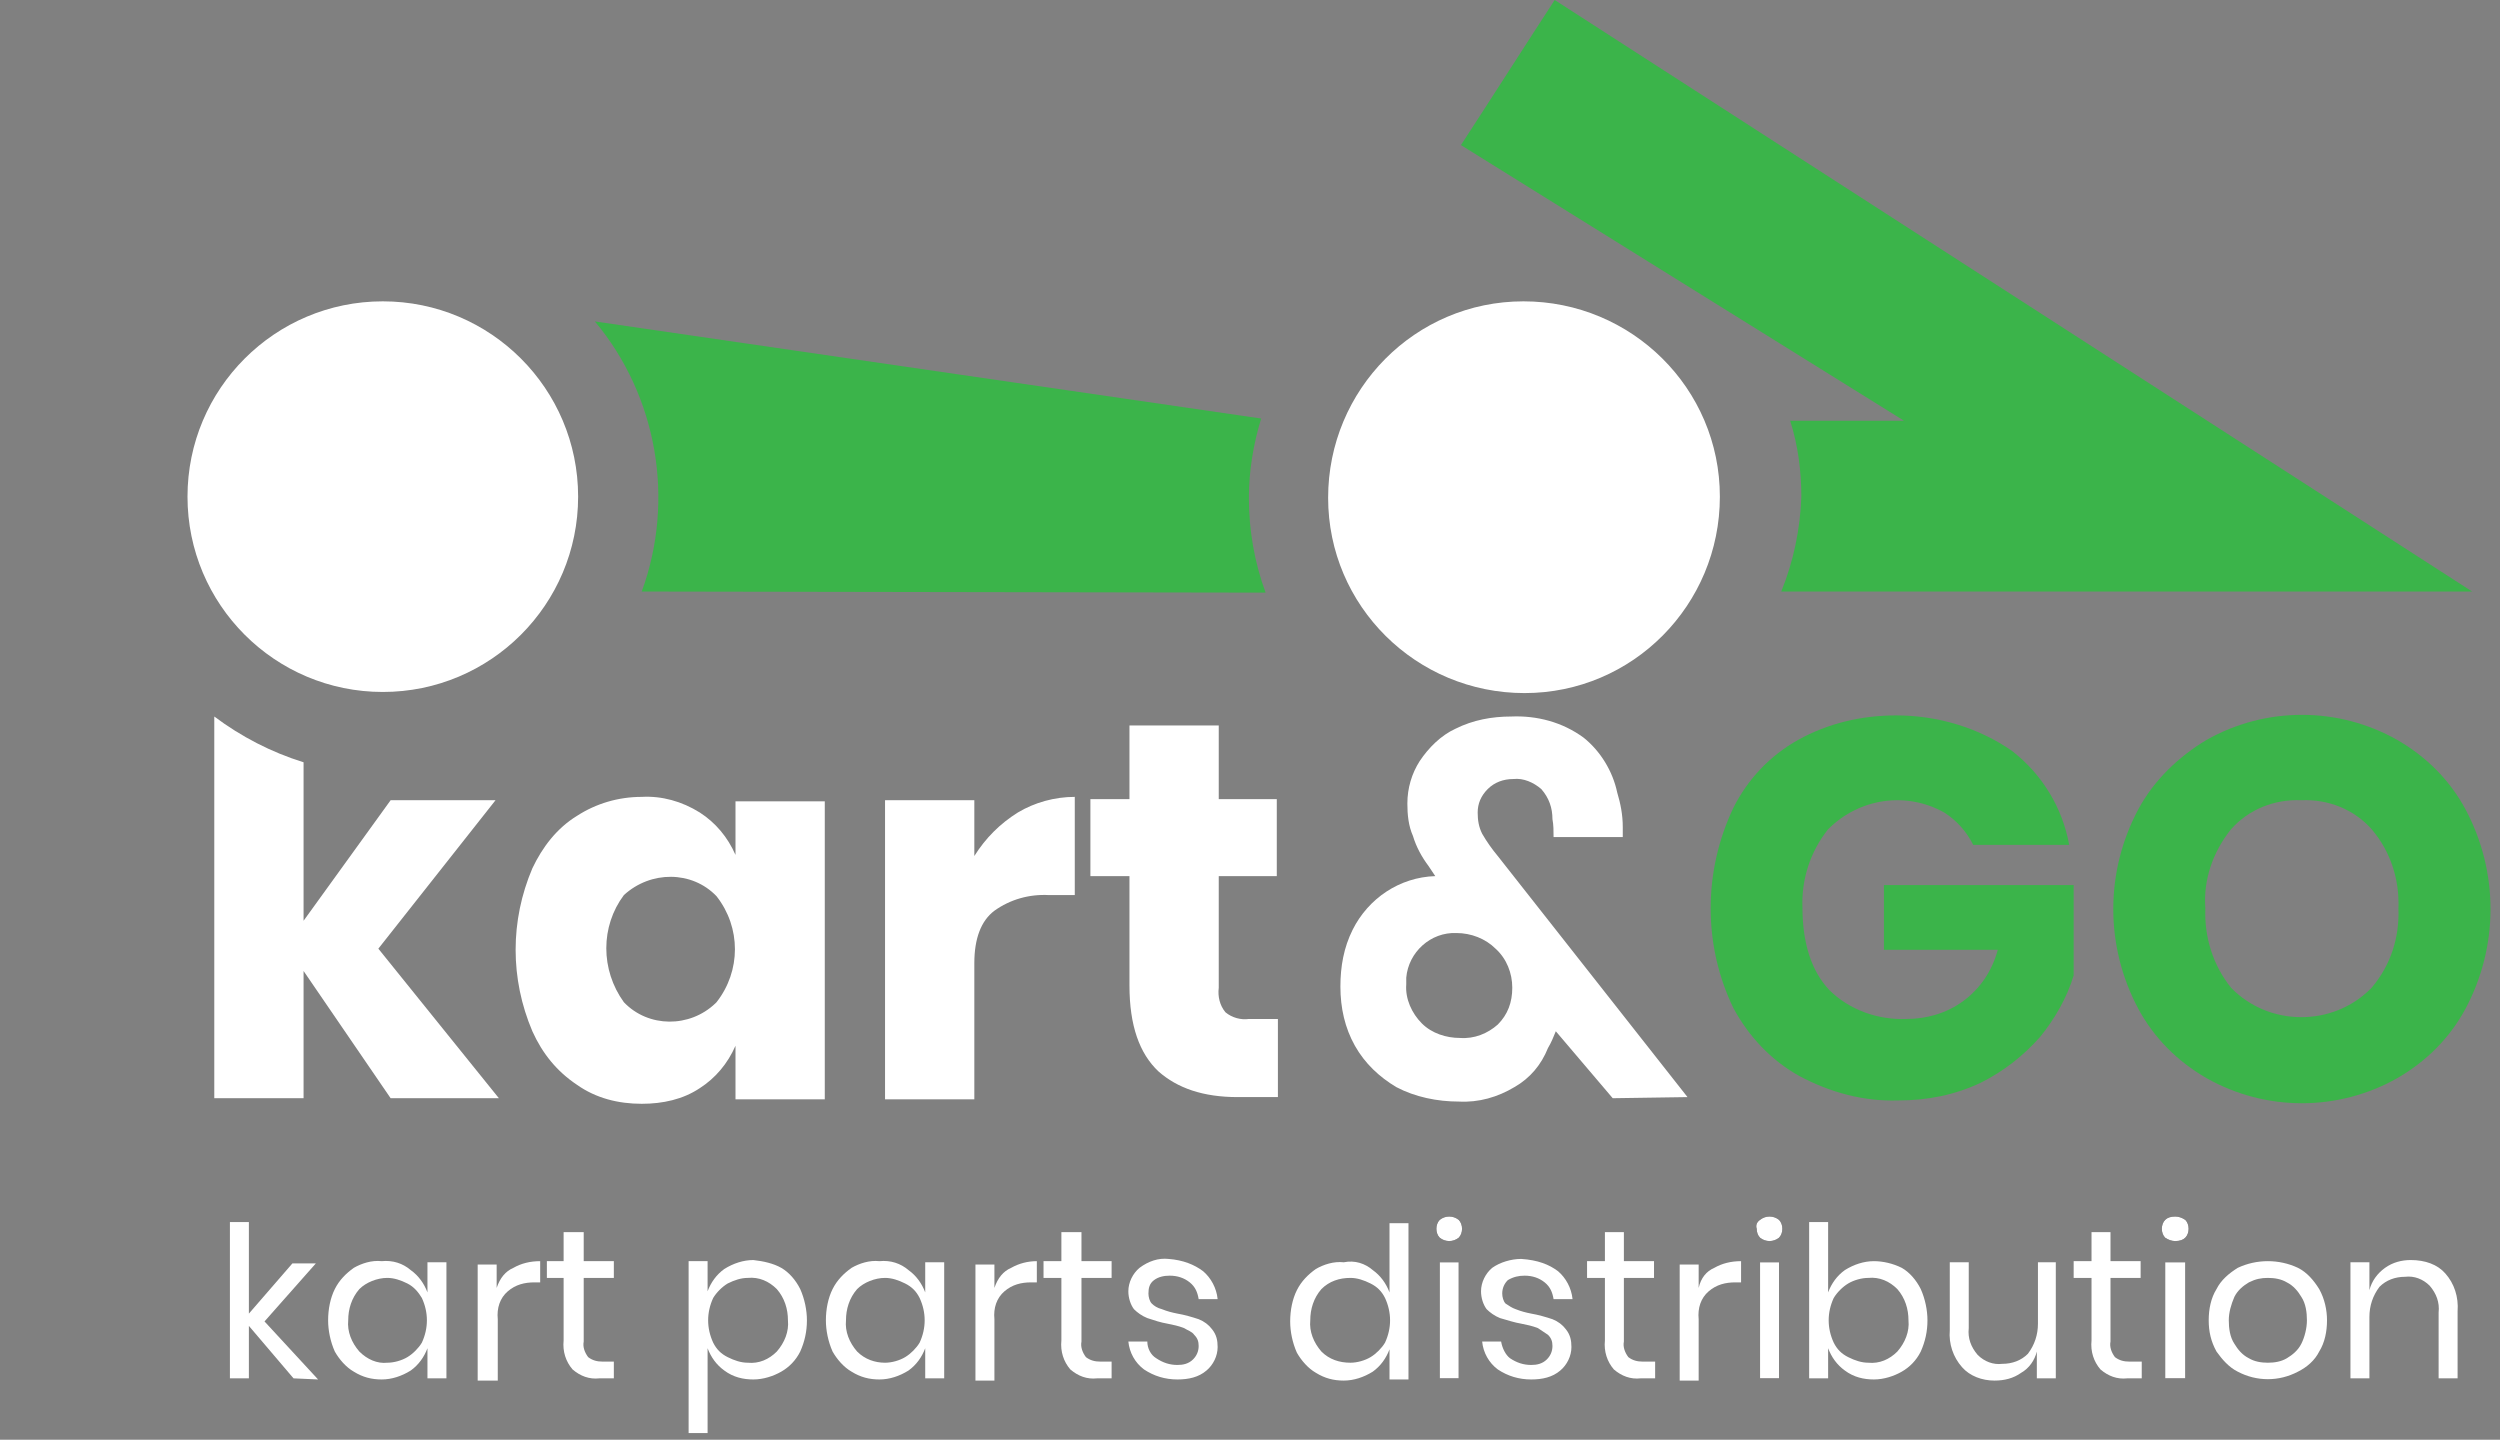<?xml version="1.0" encoding="UTF-8" standalone="no"?>
<!DOCTYPE svg PUBLIC "-//W3C//DTD SVG 1.1//EN" "http://www.w3.org/Graphics/SVG/1.1/DTD/svg11.dtd">
<svg width="100%" height="100%" viewBox="0 0 224 129" version="1.1" xmlns="http://www.w3.org/2000/svg" xmlns:xlink="http://www.w3.org/1999/xlink" xml:space="preserve" xmlns:serif="http://www.serif.com/" style="fill-rule:evenodd;clip-rule:evenodd;stroke-linejoin:round;stroke-miterlimit:2;">
    <rect x="0" y="0" width="224" height="129" fill="#808080" stroke="none"/>
    <g>
        <g id="Livello_2_1_">
            <g id="Label_Pubblicità">
                <g>
                    <path d="M57.5,53C60.5,44.8 58.9,35.5 53.3,28.8L113,37.5C112.3,39.8 111.9,42.2 111.9,44.6C111.9,47.5 112.4,50.4 113.4,53.1L57.5,53Z" style="fill:rgb(59,180,74);fill-rule:nonzero;"/>
                </g>
                <g>
                    <path d="M159.6,53C160.7,50.3 161.3,47.4 161.4,44.5C161.4,42.2 161.1,39.9 160.4,37.7L170.6,37.7L130.9,13C133.7,8.7 136.5,4.3 139.3,0L221.5,53L159.6,53Z" style="fill:rgb(59,180,74);fill-rule:nonzero;"/>
                </g>
                <g>
                    <path d="M44.7,98.4L35,98.4L27.2,87L27.2,98.4L19.2,98.4L19.2,64.2C21.6,66 24.3,67.4 27.2,68.3L27.2,82.5L35,71.7L44.4,71.7L33.9,85L44.7,98.4Z" style="fill:white;fill-rule:nonzero;"/>
                </g>
                <g>
                    <path d="M62.7,72.8C64.1,73.7 65.2,75 65.9,76.6L65.9,71.8L73.9,71.8L73.9,98.5L65.9,98.5L65.9,93.7C65.2,95.3 64.1,96.6 62.7,97.5C61.2,98.5 59.4,98.9 57.5,98.9C55.4,98.9 53.4,98.4 51.7,97.2C49.9,96 48.6,94.4 47.7,92.4C45.7,87.7 45.7,82.5 47.7,77.8C48.6,75.9 49.9,74.2 51.7,73.1C53.4,72 55.4,71.4 57.5,71.4C59.3,71.3 61.1,71.8 62.7,72.8ZM55.9,80.2C53.8,83 53.8,86.9 55.9,89.8C58.1,92.1 61.8,92.1 64.1,89.9L64.2,89.8C66.4,87 66.4,83.1 64.2,80.3C62,78 58.3,78 55.9,80.2C56,80.3 56,80.3 55.9,80.2Z" style="fill:white;fill-rule:nonzero;"/>
                </g>
                <g>
                    <path d="M91.2,72.8C92.7,71.9 94.5,71.4 96.3,71.4L96.3,80.2L94,80.2C92.2,80.1 90.5,80.6 89.1,81.6C87.9,82.5 87.3,84.1 87.3,86.3L87.3,98.5L79.3,98.5L79.3,71.7L87.3,71.7L87.3,76.7C88.3,75.1 89.6,73.8 91.2,72.8Z" style="fill:white;fill-rule:nonzero;"/>
                </g>
                <g>
                    <path d="M114.5,91.3L114.5,98.3L110.9,98.3C107.8,98.3 105.5,97.5 103.8,96C102.1,94.4 101.2,91.9 101.2,88.3L101.2,78.5L97.7,78.5L97.7,71.6L101.2,71.6L101.2,65L109.2,65L109.2,71.6L114.4,71.6L114.4,78.5L109.2,78.5L109.2,88.5C109.1,89.3 109.3,90.1 109.8,90.7C110.4,91.2 111.2,91.4 111.9,91.3L114.5,91.3Z" style="fill:white;fill-rule:nonzero;"/>
                </g>
                <g>
                    <path d="M144.5,98.4L139.4,92.4C139.2,92.9 139,93.4 138.7,93.9C138.1,95.4 137.1,96.6 135.7,97.4C134.2,98.3 132.5,98.8 130.7,98.7C128.8,98.7 126.8,98.3 125.1,97.4C123.6,96.5 122.3,95.3 121.4,93.7C120.5,92.1 120.1,90.3 120.1,88.4C120.1,86.6 120.4,84.9 121.2,83.3C122.6,80.5 125.4,78.6 128.6,78.5L128,77.6C127.4,76.8 126.9,75.9 126.6,74.9C126.2,74 126.1,73 126.1,72C126.1,70.6 126.5,69.3 127.2,68.2C128,67 129.1,65.9 130.4,65.3C132,64.5 133.7,64.2 135.4,64.2C137.7,64.1 140,64.7 141.9,66.1C143.4,67.3 144.5,69.1 144.9,71C145.2,72 145.4,73 145.4,74.1L145.4,75L139.2,75C139.2,74.5 139.2,73.9 139.1,73.4C139.1,72.4 138.8,71.5 138.1,70.7C137.4,70.1 136.5,69.7 135.6,69.8C134.7,69.8 133.9,70.1 133.3,70.7C132.7,71.3 132.4,72 132.4,72.8C132.4,73.5 132.5,74.1 132.8,74.7C133.2,75.4 133.7,76.1 134.2,76.7L151.2,98.3L144.5,98.4ZM134.2,91.8C135.1,90.9 135.5,89.8 135.5,88.5C135.5,87.2 135,85.9 134,85C133.1,84.1 131.8,83.6 130.5,83.6C128.2,83.5 126.2,85.3 126,87.6L126,88.2C125.9,89.5 126.5,90.8 127.4,91.7C128.3,92.6 129.6,93 130.8,93C132.1,93.1 133.3,92.6 134.2,91.8Z" style="fill:white;fill-rule:nonzero;"/>
                    <path d="M180.3,67.3C183,69.4 184.8,72.4 185.4,75.7L176.8,75.7C176.2,74.5 175.3,73.5 174.2,72.8C170.8,70.9 166.6,71.5 163.8,74.3C162.2,76.3 161.4,78.8 161.5,81.3C161.5,84.5 162.3,87 163.9,88.7C165.7,90.5 168.3,91.4 170.8,91.3C172.6,91.3 174.4,90.8 175.9,89.7C177.4,88.6 178.5,87 179,85.1L168.8,85.1L168.8,79.3L185.8,79.3L185.8,87.4C185.2,89.4 184.1,91.3 182.8,92.9C181.3,94.6 179.5,96 177.5,97C175.2,98.1 172.7,98.6 170.1,98.6C167,98.7 164,97.9 161.2,96.4C158.7,95 156.7,92.9 155.3,90.3C152.6,84.7 152.6,78.1 155.3,72.4C156.6,69.8 158.6,67.7 161.1,66.3C163.8,64.8 166.8,64.1 169.9,64.1C173.6,64.1 177.3,65.2 180.3,67.3Z" style="fill:rgb(59,180,74);fill-rule:nonzero;"/>
                    <path d="M214.8,66.3C217.4,67.8 219.5,69.9 220.9,72.5C223.9,78.1 223.9,84.8 220.9,90.4C219.5,93 217.4,95.1 214.8,96.6C209.5,99.6 203,99.6 197.7,96.6C195.1,95.1 193,93 191.6,90.4C188.6,84.8 188.6,78.1 191.6,72.5C193,69.9 195.2,67.8 197.7,66.3C203,63.3 209.5,63.3 214.8,66.3ZM199.9,74.3C198.3,76.3 197.4,78.8 197.6,81.4C197.5,84 198.3,86.5 199.9,88.5C203.3,92 209,92 212.4,88.6L212.5,88.5C214.2,86.5 215,84 214.9,81.4C215,78.8 214.2,76.3 212.5,74.3C210.9,72.5 208.6,71.6 206.2,71.7C203.8,71.6 201.5,72.5 199.9,74.3Z" style="fill:rgb(59,180,74);fill-rule:nonzero;"/>
                </g>
                <g>
                    <circle cx="34.3" cy="44.5" r="17.5" style="fill:white;"/>
                </g>
                <g>
                    <path d="M136.6,62.1C126.9,62.1 119,54.3 119,44.6C119,34.9 126.8,27 136.5,27C146.2,27 154.1,34.8 154.1,44.5C154.1,54.2 146.3,62.1 136.6,62.1Z" style="fill:white;fill-rule:nonzero;"/>
                </g>
                <g>
                    <path d="M26.3,123.5L22.3,118.8L22.3,123.5L20.6,123.5L20.6,109.5L22.3,109.5L22.3,117.7L26.2,113.2L28.3,113.2L23.7,118.4L28.5,123.6L26.3,123.5Z" style="fill:white;fill-rule:nonzero;"/>
                    <path d="M36.8,113.8C37.5,114.3 38,115 38.3,115.8L38.3,113.1L40,113.1L40,123.5L38.3,123.5L38.3,120.8C38,121.6 37.5,122.3 36.8,122.8C36,123.3 35.1,123.6 34.2,123.6C33.3,123.6 32.5,123.4 31.7,122.9C31,122.5 30.4,121.8 30,121.1C29.6,120.2 29.4,119.2 29.4,118.3C29.4,117.3 29.6,116.3 30,115.5C30.4,114.7 31,114.1 31.7,113.6C32.4,113.2 33.3,112.9 34.2,113C35.2,112.9 36.1,113.2 36.8,113.8ZM32.2,115.5C31.5,116.3 31.2,117.3 31.2,118.3C31.1,119.3 31.5,120.3 32.2,121.1C32.9,121.8 33.8,122.2 34.7,122.1C35.3,122.1 36,121.9 36.5,121.6C37,121.3 37.5,120.8 37.8,120.3C38.4,119 38.4,117.6 37.8,116.3C37.5,115.8 37.1,115.3 36.5,115C35.9,114.7 35.3,114.5 34.7,114.5C33.8,114.5 32.8,114.9 32.2,115.5Z" style="fill:white;fill-rule:nonzero;"/>
                    <path d="M46,113.6C46.7,113.2 47.5,113 48.4,113L48.4,114.9L47.9,114.9C47,114.9 46.2,115.1 45.5,115.7C44.8,116.3 44.5,117.2 44.6,118.2L44.6,123.7L42.8,123.7L42.8,113.3L44.5,113.3L44.5,115.4C44.8,114.5 45.3,113.9 46,113.6Z" style="fill:white;fill-rule:nonzero;"/>
                    <path d="M55,122L55,123.5L53.7,123.5C52.8,123.6 52,123.3 51.3,122.7C50.7,122 50.4,121.1 50.5,120.1L50.5,114.5L49,114.5L49,113L50.5,113L50.5,110.4L52.3,110.4L52.3,113L55,113L55,114.5L52.3,114.5L52.3,120.2C52.2,120.7 52.4,121.2 52.7,121.6C53.1,121.9 53.5,122 54,122L55,122Z" style="fill:white;fill-rule:nonzero;"/>
                    <path d="M70,113.6C70.7,114 71.3,114.7 71.7,115.5C72.1,116.4 72.3,117.4 72.3,118.3C72.3,119.3 72.1,120.2 71.7,121.1C71.3,121.9 70.7,122.5 70,122.9C69.3,123.3 68.4,123.6 67.5,123.6C66.6,123.6 65.7,123.4 64.9,122.8C64.2,122.3 63.7,121.6 63.4,120.8L63.4,128.4L61.7,128.4L61.7,113L63.4,113L63.4,115.7C63.7,114.9 64.2,114.2 64.9,113.7C65.7,113.2 66.6,112.9 67.5,112.9C68.4,113 69.3,113.2 70,113.6ZM65.2,115C64.7,115.3 64.2,115.8 63.9,116.3C63.3,117.6 63.3,119 63.9,120.3C64.2,120.9 64.6,121.3 65.2,121.6C65.8,121.9 66.4,122.1 67,122.1C68,122.2 68.9,121.8 69.6,121.1C70.3,120.3 70.7,119.3 70.6,118.3C70.6,117.3 70.3,116.3 69.6,115.5C68.9,114.8 68,114.4 67,114.5C66.4,114.5 65.8,114.7 65.2,115Z" style="fill:white;fill-rule:nonzero;"/>
                    <path d="M81.4,113.8C82.1,114.3 82.6,115 82.9,115.8L82.9,113.1L84.6,113.1L84.6,123.5L82.9,123.5L82.9,120.8C82.6,121.6 82.1,122.3 81.4,122.8C80.6,123.3 79.7,123.6 78.8,123.6C77.9,123.6 77.1,123.4 76.3,122.9C75.6,122.5 75,121.8 74.6,121.1C74.2,120.2 74,119.2 74,118.3C74,117.3 74.2,116.3 74.6,115.5C75,114.7 75.6,114.1 76.3,113.6C77,113.2 77.9,112.9 78.8,113C79.8,112.9 80.7,113.2 81.4,113.8ZM76.8,115.5C76.1,116.3 75.8,117.3 75.8,118.3C75.7,119.3 76.1,120.3 76.8,121.1C77.5,121.8 78.4,122.1 79.3,122.1C79.9,122.1 80.6,121.9 81.1,121.6C81.6,121.3 82.1,120.8 82.4,120.3C83,119 83,117.6 82.4,116.3C82.1,115.7 81.7,115.3 81.1,115C80.5,114.7 79.9,114.5 79.3,114.5C78.4,114.5 77.4,114.9 76.8,115.5Z" style="fill:white;fill-rule:nonzero;"/>
                    <path d="M90.6,113.6C91.3,113.2 92.1,113 92.9,113L92.9,114.9L92.4,114.9C91.5,114.9 90.7,115.1 90,115.7C89.3,116.3 89,117.2 89.1,118.2L89.1,123.7L87.4,123.7L87.4,113.3L89.1,113.3L89.1,115.4C89.4,114.5 89.9,113.9 90.6,113.6Z" style="fill:white;fill-rule:nonzero;"/>
                    <path d="M99.6,122L99.6,123.5L98.3,123.5C97.4,123.6 96.6,123.3 95.9,122.7C95.3,122 95,121.1 95.1,120.1L95.1,114.5L93.5,114.5L93.5,113L95.1,113L95.1,110.4L96.9,110.4L96.9,113L99.6,113L99.6,114.5L96.9,114.5L96.9,120.2C96.8,120.7 97,121.2 97.3,121.6C97.7,121.9 98.1,122 98.6,122L99.6,122Z" style="fill:white;fill-rule:nonzero;"/>
                    <path d="M107.8,113.9C108.5,114.5 109,115.4 109.1,116.4L107.4,116.4C107.3,115.8 107.1,115.3 106.6,114.9C106.1,114.5 105.5,114.3 104.8,114.3C104.3,114.3 103.8,114.4 103.4,114.7C103,115 102.9,115.4 102.9,115.9C102.9,116.2 103,116.6 103.2,116.8C103.4,117 103.7,117.2 104.1,117.3C104.6,117.5 105,117.6 105.5,117.7C106.1,117.8 106.8,118 107.4,118.2C107.9,118.4 108.3,118.7 108.6,119.1C109,119.6 109.1,120.1 109.1,120.7C109.1,121.5 108.7,122.3 108.1,122.8C107.4,123.4 106.5,123.6 105.5,123.6C104.4,123.6 103.4,123.3 102.5,122.7C101.7,122.1 101.2,121.2 101.1,120.2L102.8,120.2C102.8,120.8 103.1,121.4 103.6,121.7C104.2,122.1 104.8,122.3 105.5,122.3C106,122.3 106.5,122.2 106.9,121.8C107.2,121.5 107.4,121.1 107.4,120.6C107.4,120.2 107.3,119.9 107,119.6C106.8,119.3 106.4,119.2 106.1,119C105.6,118.8 105.1,118.7 104.6,118.6C104,118.5 103.4,118.3 102.8,118.1C102.3,117.9 101.9,117.6 101.6,117.3C101.3,116.9 101.1,116.3 101.1,115.7C101.1,114.9 101.5,114.1 102.1,113.6C102.9,113 103.8,112.7 104.7,112.8C106,112.9 107,113.3 107.8,113.9Z" style="fill:white;fill-rule:nonzero;"/>
                    <path d="M123,113.8C123.7,114.3 124.2,115 124.5,115.8L124.5,109.6L126.2,109.6L126.2,123.6L124.5,123.6L124.5,120.9C124.2,121.7 123.7,122.4 123,122.9C122.2,123.4 121.3,123.7 120.4,123.7C119.5,123.7 118.7,123.5 117.9,123C117.2,122.6 116.6,121.9 116.2,121.2C115.8,120.3 115.6,119.3 115.6,118.4C115.6,117.4 115.8,116.4 116.2,115.6C116.6,114.8 117.2,114.2 117.9,113.7C118.6,113.3 119.5,113 120.4,113.1C121.4,112.9 122.3,113.2 123,113.8ZM118.4,115.5C117.7,116.3 117.4,117.3 117.4,118.3C117.3,119.3 117.7,120.3 118.4,121.1C119.1,121.8 120,122.1 121,122.1C121.6,122.1 122.3,121.9 122.8,121.6C123.3,121.3 123.8,120.8 124.1,120.3C124.7,119 124.7,117.6 124.1,116.3C123.8,115.7 123.4,115.3 122.8,115C122.2,114.7 121.6,114.5 121,114.5C120,114.5 119.1,114.8 118.4,115.5Z" style="fill:white;fill-rule:nonzero;"/>
                    <path d="M129,109.3C129.5,108.9 130.2,108.9 130.7,109.3C130.9,109.5 131,109.8 131,110.1C131,110.4 130.9,110.7 130.7,110.9C130.2,111.3 129.5,111.3 129,110.9C128.8,110.7 128.7,110.4 128.7,110.1C128.7,109.8 128.8,109.5 129,109.3ZM130.7,113.1L130.7,123.5L129,123.5L129,113.1L130.7,113.1Z" style="fill:rgb(35,31,32);fill-rule:nonzero;"/>
                    <clipPath id="_clip1">
                        <path d="M129,109.3C129.5,108.9 130.2,108.9 130.7,109.3C130.9,109.5 131,109.8 131,110.1C131,110.4 130.9,110.7 130.7,110.9C130.2,111.3 129.5,111.3 129,110.9C128.8,110.7 128.7,110.4 128.7,110.1C128.7,109.8 128.8,109.5 129,109.3ZM130.7,113.1L130.7,123.5L129,123.5L129,113.1L130.7,113.1Z" clip-rule="nonzero"/>
                    </clipPath>
                    <g clip-path="url(#_clip1)">
                        <path d="M129,109.3C129.5,108.9 130.2,108.9 130.7,109.3C130.9,109.5 131,109.8 131,110.1C131,110.4 130.9,110.7 130.7,110.9C130.2,111.3 129.5,111.3 129,110.9C128.8,110.7 128.7,110.4 128.7,110.1C128.7,109.8 128.8,109.5 129,109.3Z" style="fill:white;"/>
                        <rect x="129" y="113.1" width="1.7" height="10.4" style="fill:white;"/>
                    </g>
                    <path d="M139.6,113.9C140.3,114.5 140.8,115.4 140.9,116.4L139.2,116.4C139.1,115.8 138.9,115.3 138.4,114.9C137.9,114.5 137.3,114.3 136.6,114.3C136.1,114.3 135.6,114.4 135.1,114.7C134.8,115 134.6,115.4 134.6,115.9C134.6,116.2 134.7,116.6 134.9,116.8C135.2,117 135.5,117.2 135.8,117.3C136.3,117.5 136.7,117.6 137.2,117.7C137.8,117.8 138.5,118 139.1,118.2C139.6,118.4 140,118.7 140.3,119.1C140.7,119.6 140.8,120.1 140.8,120.7C140.8,121.5 140.4,122.3 139.8,122.8C139.1,123.4 138.2,123.6 137.2,123.6C136.1,123.6 135.1,123.3 134.2,122.7C133.4,122.1 132.9,121.2 132.8,120.2L134.5,120.2C134.6,120.8 134.9,121.4 135.3,121.7C135.9,122.1 136.5,122.3 137.2,122.3C137.7,122.3 138.2,122.2 138.6,121.8C138.9,121.5 139.1,121.1 139.1,120.6C139.1,120.2 139,119.9 138.7,119.6C138.4,119.4 138.1,119.2 137.8,119C137.3,118.8 136.8,118.7 136.3,118.6C135.7,118.5 135.1,118.3 134.4,118.1C133.9,117.9 133.5,117.6 133.2,117.3C132.9,116.9 132.7,116.3 132.7,115.7C132.7,114.9 133.1,114.1 133.7,113.6C134.4,113.1 135.4,112.8 136.3,112.8C137.8,112.9 138.8,113.3 139.6,113.9Z" style="fill:white;fill-rule:nonzero;"/>
                    <path d="M148.3,122L148.3,123.5L147,123.5C146.1,123.6 145.3,123.3 144.6,122.7C144,122 143.7,121.1 143.8,120.1L143.8,114.5L142.2,114.5L142.2,113L143.8,113L143.8,110.4L145.5,110.4L145.5,113L148.2,113L148.2,114.5L145.5,114.5L145.5,120.2C145.4,120.7 145.6,121.2 145.9,121.6C146.3,121.9 146.7,122 147.2,122L148.3,122Z" style="fill:white;fill-rule:nonzero;"/>
                    <path d="M153.6,113.6C154.3,113.2 155.1,113 156,113L156,114.9L155.5,114.9C154.6,114.9 153.8,115.1 153.1,115.7C152.4,116.3 152.1,117.2 152.2,118.2L152.2,123.7L150.5,123.7L150.5,113.3L152.2,113.3L152.2,115.4C152.4,114.5 152.9,113.9 153.6,113.6Z" style="fill:white;fill-rule:nonzero;"/>
                    <path d="M157.7,109.3C158.2,108.9 158.9,108.9 159.4,109.3C159.6,109.5 159.7,109.8 159.7,110.1C159.7,110.4 159.6,110.7 159.4,110.9C158.9,111.3 158.2,111.3 157.7,110.9C157.5,110.7 157.4,110.4 157.4,110.1C157.3,109.8 157.4,109.5 157.7,109.3ZM159.4,113.1L159.4,123.5L157.7,123.5L157.7,113.1L159.4,113.1Z" style="fill:rgb(35,31,32);fill-rule:nonzero;"/>
                    <clipPath id="_clip2">
                        <path d="M157.7,109.3C158.2,108.9 158.9,108.9 159.4,109.3C159.6,109.5 159.7,109.8 159.7,110.1C159.7,110.4 159.6,110.7 159.4,110.9C158.9,111.3 158.2,111.3 157.7,110.9C157.5,110.7 157.4,110.4 157.4,110.1C157.3,109.8 157.4,109.5 157.7,109.3ZM159.4,113.1L159.4,123.5L157.7,123.5L157.7,113.1L159.4,113.1Z" clip-rule="nonzero"/>
                    </clipPath>
                    <g clip-path="url(#_clip2)">
                        <path d="M157.7,109.3C158.2,108.9 158.9,108.9 159.4,109.3C159.6,109.5 159.7,109.8 159.7,110.1C159.7,110.4 159.6,110.7 159.4,110.9C158.9,111.3 158.2,111.3 157.7,110.9C157.5,110.7 157.4,110.4 157.4,110.1C157.3,109.8 157.4,109.5 157.7,109.3Z" style="fill:white;"/>
                        <rect x="157.7" y="113.1" width="1.7" height="10.4" style="fill:white;"/>
                    </g>
                    <path d="M170.4,113.6C171.1,114 171.7,114.7 172.1,115.5C172.5,116.4 172.7,117.4 172.7,118.3C172.7,119.3 172.5,120.2 172.1,121.1C171.7,121.9 171.1,122.5 170.4,122.9C169.7,123.3 168.8,123.6 167.9,123.6C167,123.6 166.1,123.4 165.3,122.8C164.6,122.3 164.1,121.6 163.8,120.8L163.8,123.5L162.1,123.5L162.1,109.5L163.8,109.5L163.8,115.8C164.1,115 164.6,114.3 165.3,113.8C166.1,113.3 167,113 167.9,113C168.7,113 169.6,113.2 170.4,113.6ZM165.6,115C165.1,115.3 164.6,115.8 164.3,116.3C163.7,117.6 163.7,119 164.3,120.3C164.6,120.9 165,121.3 165.6,121.6C166.2,121.9 166.8,122.1 167.4,122.1C168.4,122.2 169.3,121.8 170,121.1C170.7,120.3 171.1,119.3 171,118.3C171,117.3 170.7,116.3 170,115.5C169.3,114.8 168.4,114.4 167.4,114.5C166.8,114.5 166.1,114.7 165.6,115Z" style="fill:white;fill-rule:nonzero;"/>
                    <path d="M184.2,113.1L184.2,123.5L182.5,123.5L182.5,121.1C182.3,121.9 181.8,122.6 181.1,123C180.4,123.5 179.6,123.7 178.7,123.7C177.6,123.7 176.5,123.3 175.8,122.5C175,121.6 174.6,120.4 174.7,119.2L174.7,113.1L176.4,113.1L176.4,119C176.3,119.9 176.6,120.7 177.2,121.4C177.8,122 178.6,122.3 179.4,122.2C180.3,122.2 181.1,121.9 181.7,121.3C182.3,120.5 182.6,119.6 182.6,118.6L182.6,113.1L184.2,113.1Z" style="fill:white;fill-rule:nonzero;"/>
                    <path d="M191.9,122L191.9,123.5L190.6,123.5C189.7,123.6 188.9,123.3 188.2,122.7C187.6,122 187.3,121.1 187.4,120.1L187.4,114.5L185.8,114.5L185.8,113L187.4,113L187.4,110.4L189.1,110.4L189.1,113L191.8,113L191.8,114.5L189.1,114.5L189.1,120.2C189,120.7 189.2,121.2 189.5,121.6C189.9,121.9 190.3,122 190.8,122L191.9,122Z" style="fill:white;fill-rule:nonzero;"/>
                    <path d="M194,109.3C194.2,109.1 194.5,109 194.9,109C195.2,109 195.5,109.1 195.8,109.3C196,109.5 196.1,109.8 196.1,110.1C196.1,110.4 196,110.7 195.8,110.9C195.6,111.1 195.3,111.2 194.9,111.2C194.6,111.2 194.3,111.1 194,110.9C193.8,110.7 193.7,110.4 193.7,110.1C193.7,109.8 193.8,109.5 194,109.3ZM195.8,113.1L195.8,123.5L194,123.5L194,113.1L195.8,113.1Z" style="fill:rgb(35,31,32);fill-rule:nonzero;"/>
                    <clipPath id="_clip3">
                        <path d="M194,109.3C194.2,109.1 194.5,109 194.9,109C195.2,109 195.5,109.1 195.8,109.3C196,109.5 196.1,109.8 196.1,110.1C196.1,110.4 196,110.7 195.8,110.9C195.6,111.1 195.3,111.2 194.9,111.2C194.6,111.2 194.3,111.1 194,110.9C193.8,110.7 193.7,110.4 193.7,110.1C193.7,109.8 193.8,109.5 194,109.3ZM195.8,113.1L195.8,123.5L194,123.5L194,113.1L195.8,113.1Z" clip-rule="nonzero"/>
                    </clipPath>
                    <g clip-path="url(#_clip3)">
                        <path d="M194,109.3C194.2,109.1 194.5,109 194.9,109C195.2,109 195.5,109.1 195.8,109.3C196,109.5 196.1,109.8 196.1,110.1C196.1,110.4 196,110.7 195.8,110.9C195.6,111.1 195.3,111.2 194.9,111.2C194.6,111.2 194.3,111.1 194,110.9C193.8,110.7 193.7,110.4 193.7,110.1C193.7,109.8 193.8,109.5 194,109.3Z" style="fill:white;"/>
                        <rect x="194" y="113.1" width="1.8" height="10.4" style="fill:white;"/>
                    </g>
                    <path d="M205.9,113.6C206.7,114 207.3,114.7 207.8,115.5C208.3,116.4 208.5,117.4 208.5,118.3C208.5,119.3 208.3,120.3 207.8,121.1C207.4,121.9 206.7,122.5 205.9,122.9C204.2,123.8 202.2,123.8 200.5,122.9C199.7,122.5 199.1,121.8 198.6,121.1C198.1,120.2 197.9,119.3 197.9,118.3C197.9,117.3 198.1,116.3 198.6,115.5C199,114.7 199.7,114.1 200.5,113.6C202.2,112.8 204.2,112.8 205.9,113.6ZM201.5,114.9C201,115.2 200.5,115.6 200.2,116.2C199.9,116.9 199.7,117.6 199.7,118.3C199.7,119 199.8,119.8 200.2,120.4C200.5,120.9 200.9,121.4 201.5,121.7C202,122 202.6,122.1 203.2,122.1C203.8,122.1 204.4,122 204.9,121.7C205.4,121.4 205.9,121 206.2,120.4C206.5,119.8 206.7,119 206.7,118.3C206.7,117.6 206.6,116.8 206.2,116.2C205.9,115.7 205.5,115.2 204.9,114.9C204.4,114.6 203.8,114.5 203.2,114.5C202.6,114.5 202.1,114.6 201.5,114.9Z" style="fill:white;fill-rule:nonzero;"/>
                    <path d="M219.1,114.1C219.9,115 220.3,116.2 220.2,117.5L220.2,123.5L218.5,123.5L218.5,117.6C218.6,116.7 218.3,115.9 217.7,115.2C217.1,114.6 216.3,114.3 215.5,114.4C214.6,114.4 213.8,114.7 213.2,115.3C212.6,116.1 212.3,117 212.3,118L212.3,123.5L210.6,123.5L210.6,113.1L212.3,113.1L212.3,115.6C212.5,114.8 213,114.1 213.7,113.6C214.4,113.1 215.2,112.9 216,112.9C217.3,112.9 218.4,113.3 219.1,114.1Z" style="fill:white;fill-rule:nonzero;"/>
                </g>
            </g>
        </g>
    </g>
</svg>
